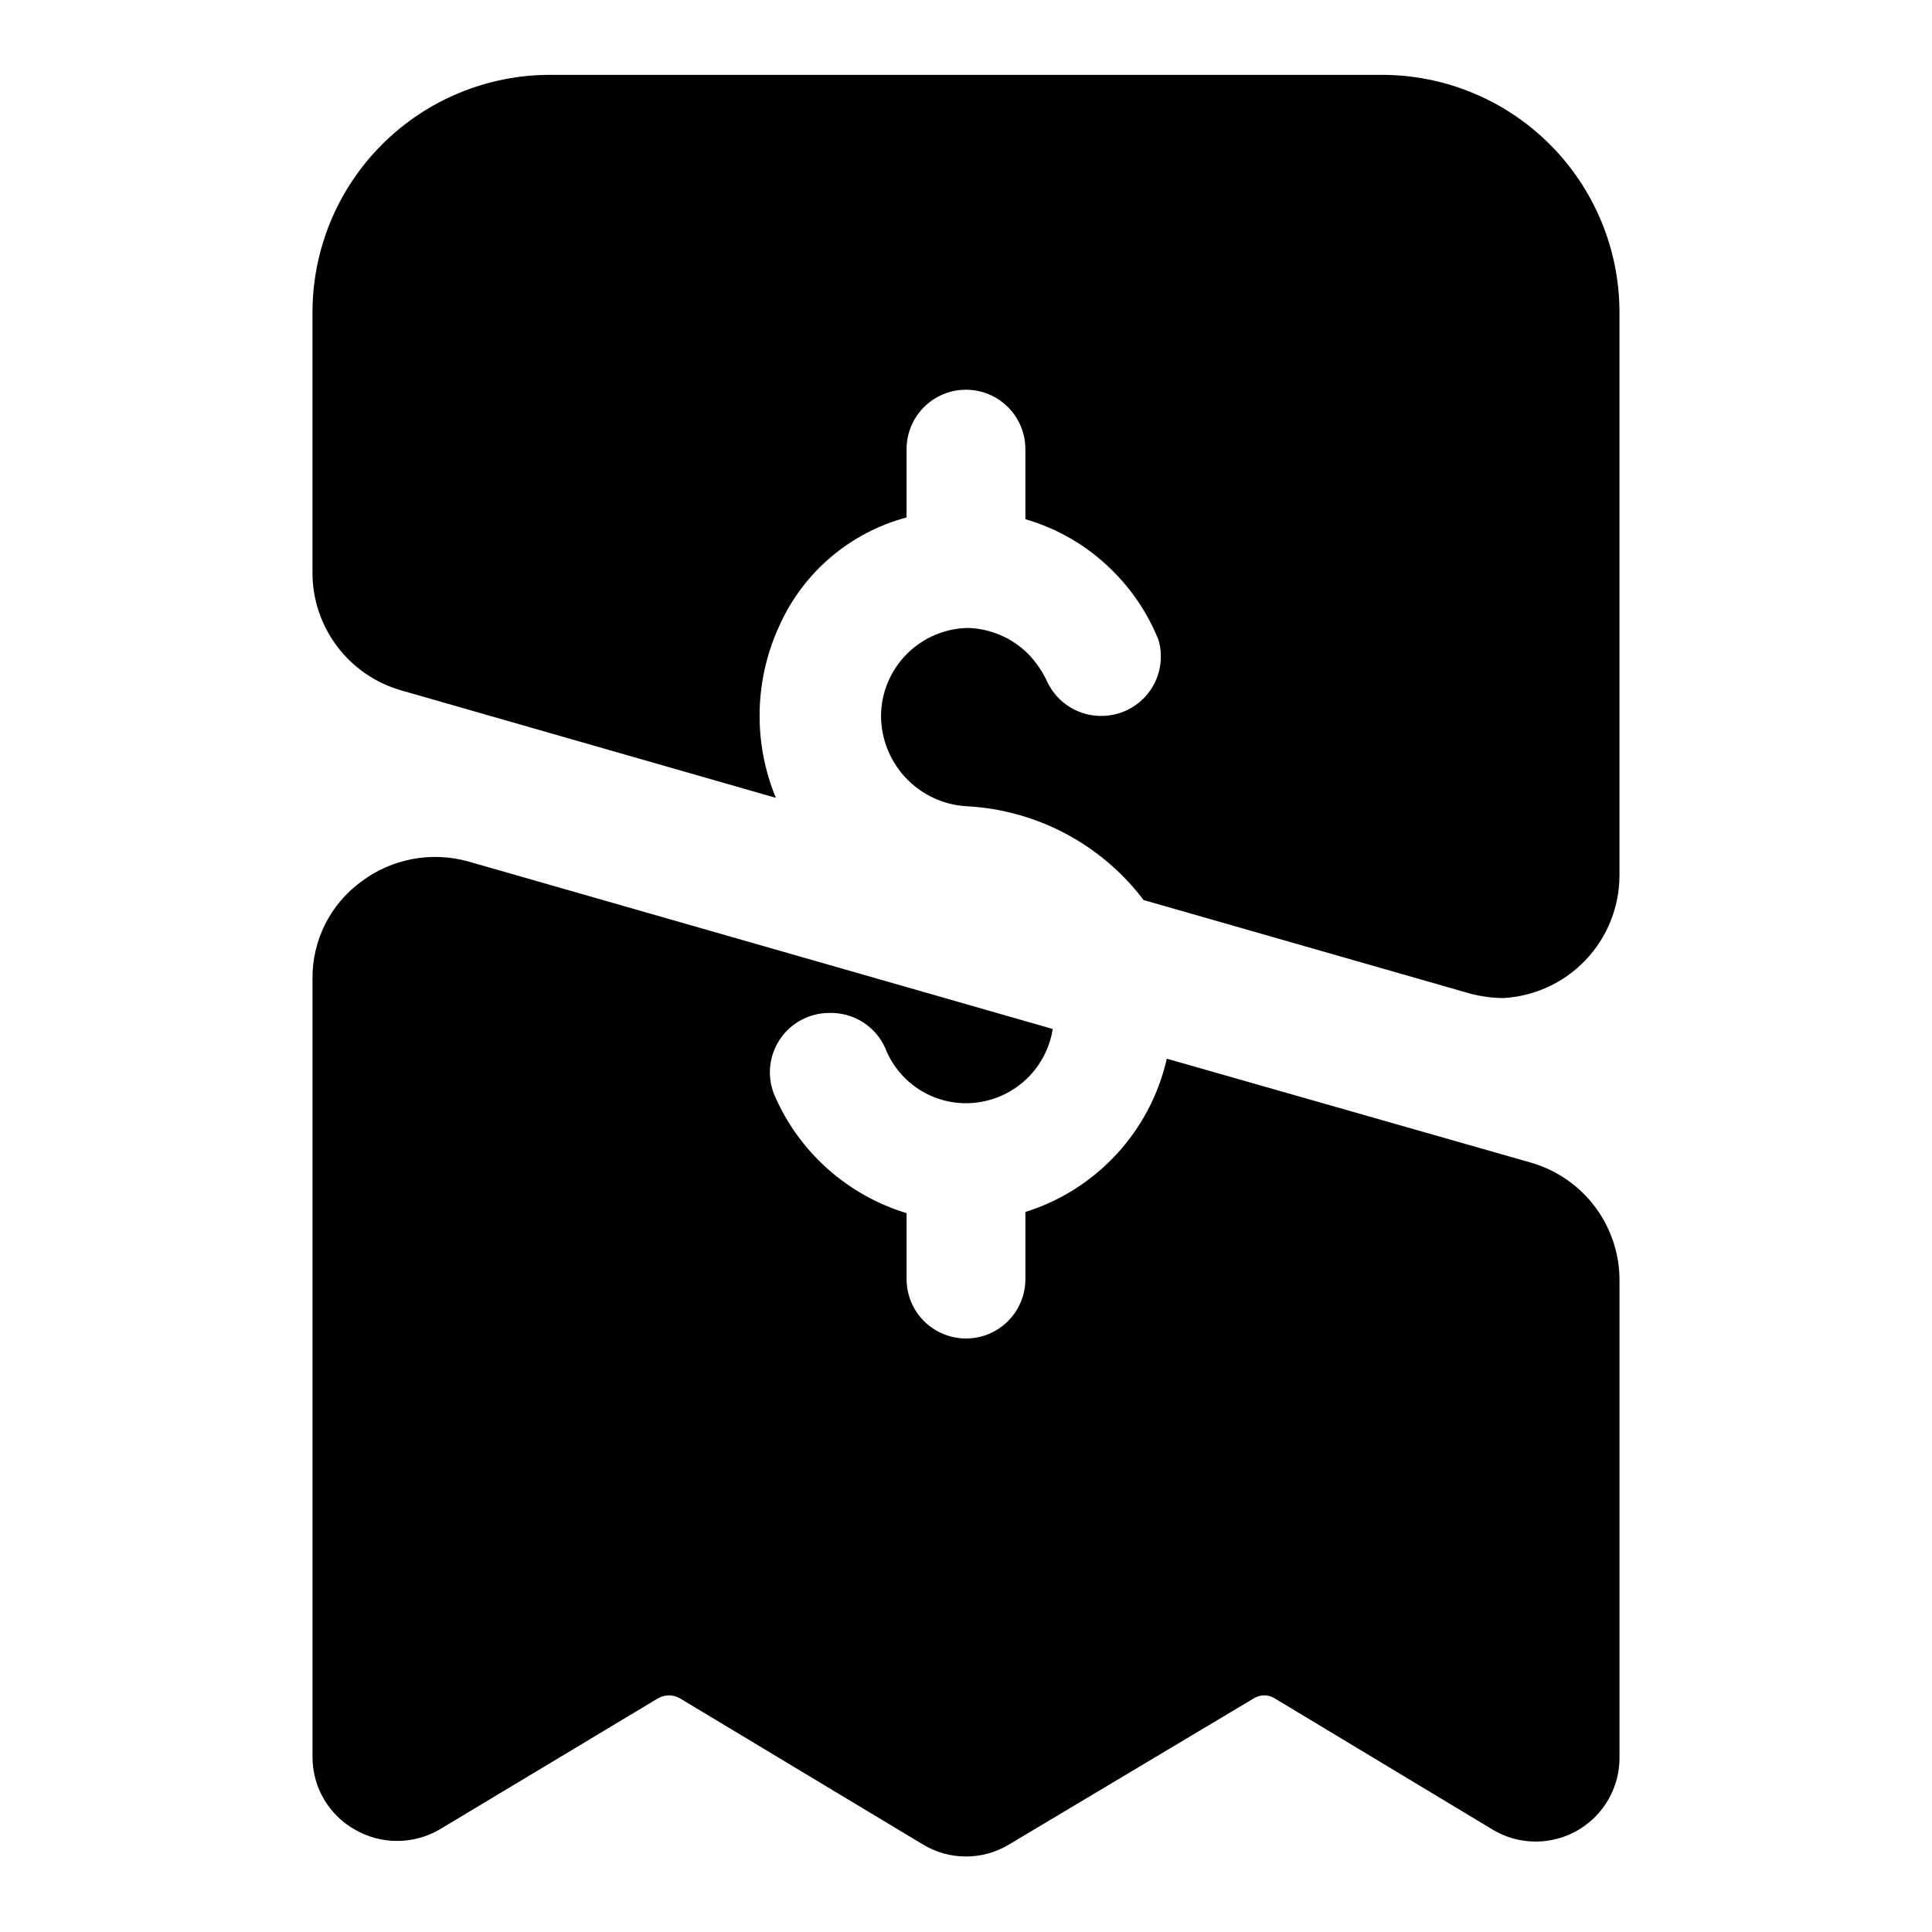 <?xml version="1.0" encoding="UTF-8"?>
<!-- Uploaded to: ICON Repo, www.iconrepo.com, Generator: ICON Repo Mixer Tools -->
<svg fill="#000000" width="800px" height="800px" version="1.1" viewBox="144 144 512 512" xmlns="http://www.w3.org/2000/svg">
 <g>
  <path d="m363.79 412.44c3.106-0.086 6.172 0.75 8.805 2.402s4.719 4.047 5.992 6.887c1.68 4.312 4.625 8.016 8.445 10.629s8.34 4.012 12.969 4.012c5.547-0.008 10.906-1.992 15.121-5.602 4.215-3.606 7-8.598 7.863-14.078l-154.92-44.398c-9.766-2.719-20.238-0.742-28.34 5.352-8.227 6.012-13.035 15.633-12.91 25.82v206.09c-0.016 3.949 1.027 7.828 3.019 11.234 1.996 3.406 4.867 6.215 8.316 8.133 6.879 3.934 15.324 3.934 22.199 0l57.938-34.793v-0.004c1.844-1.102 4.141-1.102 5.984 0l64.395 38.73c3.422 2.055 7.34 3.141 11.336 3.141 3.992 0 7.91-1.086 11.336-3.141l64.867-38.73h-0.004c1.723-1.121 3.945-1.121 5.668 0l57.781 34.793v0.004c4.543 2.695 9.898 3.688 15.102 2.789 5.207-0.895 9.922-3.617 13.301-7.68 3.379-4.059 5.199-9.191 5.133-14.477v-125.95c0.07-7.09-2.188-14.008-6.422-19.695-4.238-5.688-10.223-9.828-17.039-11.793l-96.512-27.551h0.004c-4.367 19.246-18.641 34.719-37.473 40.621v17.789c0 5.625-3 10.824-7.871 13.637s-10.875 2.812-15.746 0-7.871-8.012-7.871-13.637v-17.477c-15.785-4.781-28.641-16.312-35.109-31.488-1.934-4.852-1.332-10.344 1.602-14.668 2.934-4.32 7.816-6.906 13.043-6.898z"/>
  <path d="m573.18 226.81c0-16.699-6.637-32.719-18.445-44.531-11.812-11.809-27.828-18.445-44.531-18.445h-220.42c-16.703 0-32.719 6.637-44.531 18.445-11.809 11.812-18.445 27.832-18.445 44.531v68.645c-0.07 7.094 2.188 14.012 6.426 19.699 4.234 5.688 10.219 9.828 17.035 11.789l99.344 28.496c-6.062-14.684-5.719-31.234 0.945-45.656 6.348-14.137 18.723-24.66 33.691-28.652v-18.109c0-5.621 3-10.82 7.871-13.633s10.875-2.812 15.746 0 7.871 8.012 7.871 13.633v18.578c8.609 2.481 16.461 7.082 22.828 13.383 5.391 5.266 9.625 11.59 12.438 18.578 1.363 4.652 0.504 9.676-2.324 13.609-2.828 3.938-7.316 6.352-12.16 6.543-3.098 0.145-6.172-0.629-8.832-2.227-2.664-1.594-4.793-3.941-6.125-6.746-1.285-2.797-3.043-5.356-5.195-7.559-4.215-4.148-9.832-6.562-15.742-6.769-6.141 0.082-12.004 2.57-16.332 6.926-4.324 4.356-6.773 10.234-6.812 16.375 0.023 6.074 2.34 11.914 6.484 16.352 4.148 4.438 9.816 7.144 15.871 7.582 18.656 0.879 35.957 9.988 47.234 24.875l86.277 24.719c2.922 0.801 5.941 1.227 8.973 1.258 8.312-0.441 16.141-4.047 21.879-10.078s8.953-14.031 8.98-22.355z"/>
 </g>
</svg>